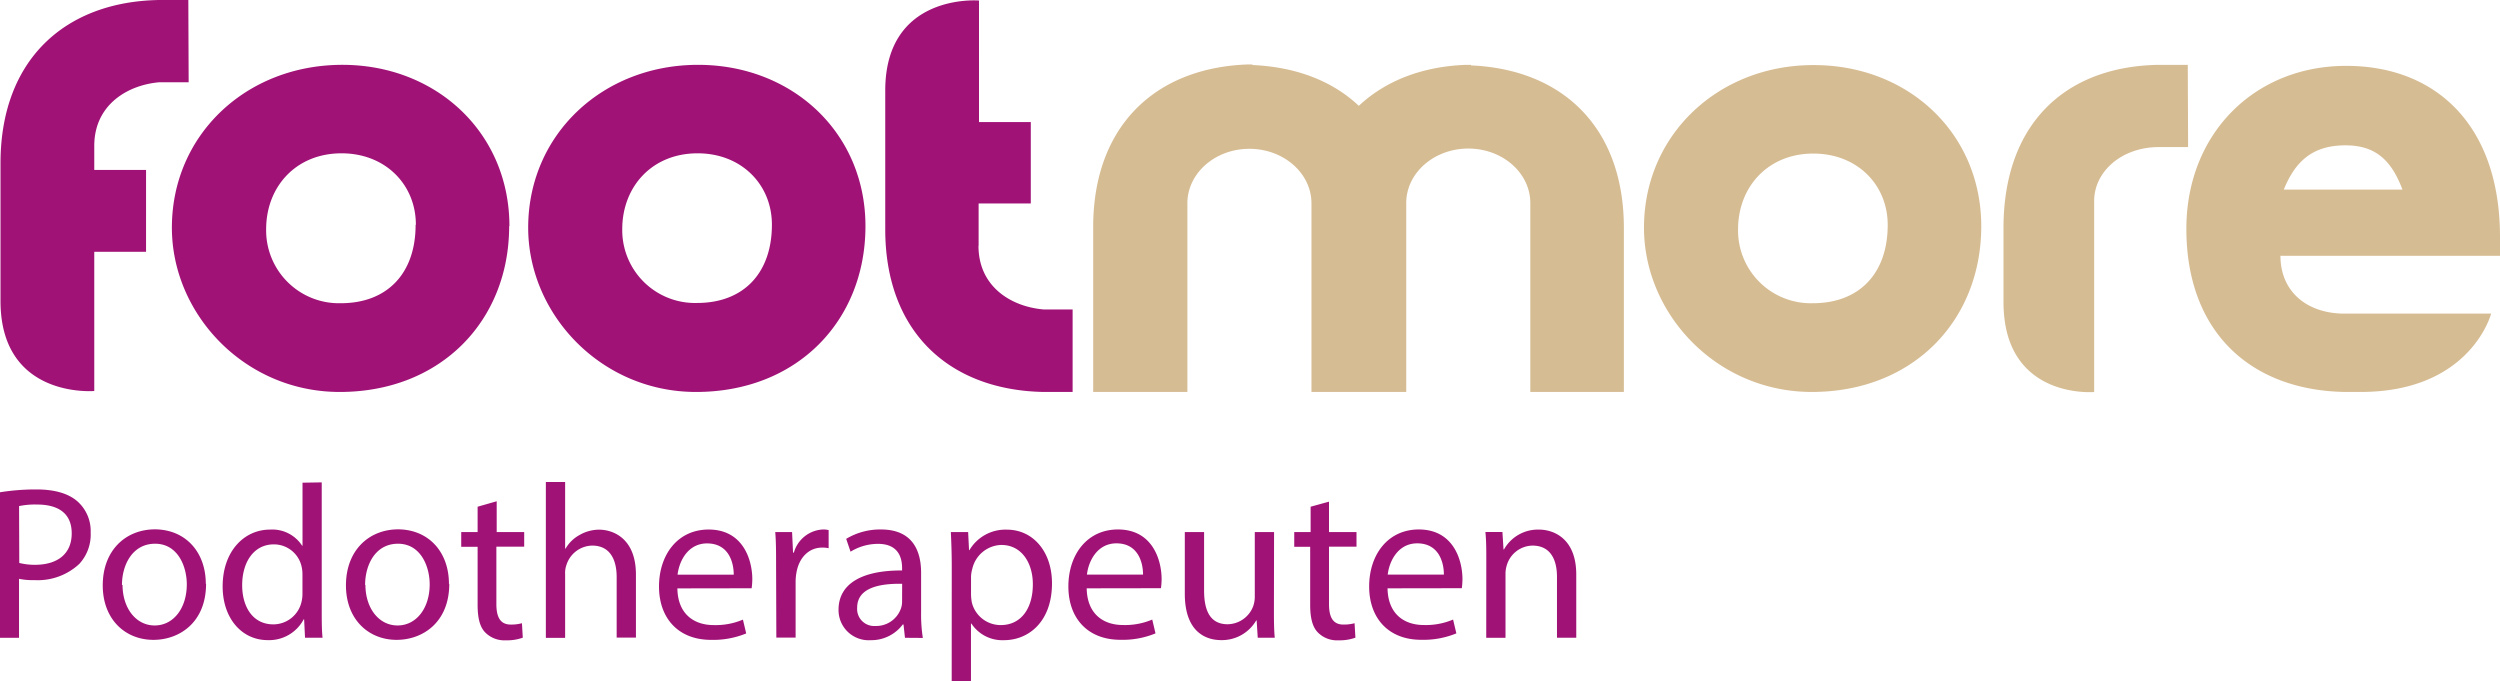 <svg id="Footmore" xmlns="http://www.w3.org/2000/svg" viewBox="0 0 389.07 105.99"><defs><style>.cls-1{fill:#a11277}</style></defs><path id="foot" class="cls-1" d="M154.88 38.25v-6.59H163V19h-8.06V.08s-14.59-1.22-14.59 14v21.49C140.3 51.68 150.36 60.73 165 61h4.51V48.16H165c-5-.42-10.14-3.5-10.14-9.91M67.26 35c0 7.55-4.41 12.19-11.65 12.19A11.34 11.34 0 0 1 44 35.67c0-6.62 4.65-11.81 11.73-11.81 6.84 0 11.57 4.88 11.57 11.1m14.56.23c0-14.56-11.42-25.1-26-25.1-14.97 0-26.53 10.91-26.53 25.34C29.33 48.89 40.66 61 55.45 61c15.74 0 26.37-11.09 26.37-25.81m29.32-11.33c-7.08 0-11.72 5.19-11.72 11.81a11.33 11.33 0 0 0 11.64 11.48c7.24 0 11.65-4.64 11.65-12.19 0-6.22-4.72-11.1-11.57-11.1M110.9 61c-14.79 0-26.12-12.11-26.12-25.57 0-14.48 11.57-25.34 26.44-25.34 14.64 0 26.05 10.54 26.05 25.1 0 14.72-10.63 25.81-26.37 25.81M27.38 12.8h4.56L31.89 0h-4.51C12.72.23 2.66 9.28 2.66 25.39v21.46c0 15.25 14.59 14 14.59 14V39.19h8.06V26.45h-8.06v-3.74c0-6.41 5.19-9.49 10.14-9.91" transform="translate(-2.58)"/><path id="more" d="M358 29.51h18.47c-1.75-4.68-4.28-6.89-8.88-6.89-5 0-7.76 2.37-9.59 6.89m33.68 7.37v2.93h-34.2c0 5.52 4.06 9 10 9h22.79S387.12 61 369.94 61h-2.38c-14.66-.23-24.72-9.28-24.72-25.39 0-14.74 10.54-25.36 24.88-25.36 14 0 23.93 9.28 23.93 26.63M230.59 10.09h.18zm-34.07 0h.18zM255.3 61V35.48c0-15.76-9.65-24.7-23.79-25.3v-.09h-.71c-6.82.23-12.57 2.46-16.75 6.38-4.14-3.91-9.84-6.06-16.56-6.35v-.09h-.71c-14.29.49-24.07 9.47-24.07 25.33V61h14.66V32v-.36c0-4.68 4.32-8.48 9.65-8.48s9.66 3.8 9.66 8.48V61h14.75V31.6c0-4.68 4.33-8.48 9.66-8.48s9.65 3.8 9.65 8.48V61zm83.25-38.11c-5.77 0-10.06 3.81-10.06 8.39v29.73s-14.11 1.21-14.11-14V35.48c0-16.11 9.5-25.16 24.16-25.39h4.52l.05 12.8zM296.36 35c0 7.55-4.41 12.19-11.65 12.19a11.33 11.33 0 0 1-11.64-11.48c0-6.62 4.64-11.81 11.72-11.81 6.85 0 11.57 4.88 11.57 11.1m14.56.23c0-14.56-11.42-25.1-26.05-25.1-14.87-.04-26.44 10.87-26.44 25.3 0 13.46 11.33 25.57 26.12 25.57 15.74 0 26.37-11.09 26.37-25.81" transform="translate(-2.58)" fill="#d6bc93"/><path id="podo" class="cls-1" d="M2.58 76.61a35.27 35.27 0 0 1 5.68-.44c2.93 0 5.07.68 6.43 1.91a6.16 6.16 0 0 1 2 4.79 6.72 6.72 0 0 1-1.77 4.89 9.46 9.46 0 0 1-7 2.52 10.22 10.22 0 0 1-2.38-.2v9.18h-3zm3 11A9.93 9.93 0 0 0 8 87.9c3.57 0 5.74-1.73 5.74-4.89s-2.14-4.49-5.4-4.49a12.18 12.18 0 0 0-2.79.24zm29.07 3.23c0 6.09-4.21 8.74-8.19 8.74-4.46 0-7.89-3.26-7.89-8.47 0-5.5 3.6-8.73 8.16-8.73 4.69.05 7.88 3.48 7.88 8.51zm-13 .17c0 3.61 2.07 6.33 5 6.33s5-2.69 5-6.4c0-2.78-1.39-6.32-4.93-6.32s-5.16 3.31-5.16 6.44zm31-15.94V95c0 1.46 0 3.12.13 4.25h-2.73l-.14-2.86h-.07a6.08 6.08 0 0 1-5.61 3.23c-4 0-7-3.37-7-8.36 0-5.48 3.36-8.84 7.37-8.84a5.52 5.52 0 0 1 5 2.51h.06v-9.81zm-3 14.38a5.34 5.34 0 0 0-.13-1.26 4.41 4.41 0 0 0-4.32-3.47c-3.09 0-4.93 2.72-4.93 6.36 0 3.33 1.63 6.09 4.86 6.09a4.51 4.51 0 0 0 4.39-3.57 5.36 5.36 0 0 0 .13-1.3zm22.85 1.39c0 6.09-4.21 8.74-8.19 8.74-4.45 0-7.89-3.26-7.89-8.47 0-5.5 3.61-8.73 8.16-8.73 4.68.05 7.87 3.48 7.87 8.51zm-13.05.17c0 3.61 2.07 6.33 5 6.33s5-2.69 5-6.4c0-2.78-1.39-6.32-4.93-6.32s-5.12 3.31-5.12 6.44zm20.43-13v4.79h4.28v2.28h-4.33V94c0 2 .58 3.2 2.24 3.2a6.31 6.31 0 0 0 1.74-.21l.13 2.25a7.21 7.21 0 0 1-2.65.41 4.18 4.18 0 0 1-3.23-1.26c-.85-.89-1.15-2.35-1.15-4.29v-9h-2.55v-2.3h2.55v-3.94zm7.65-3h3v10.37h.07a5.54 5.54 0 0 1 2.14-2.1 6.18 6.18 0 0 1 3.06-.85c2.21 0 5.75 1.36 5.75 7v9.8h-3V89.8c0-2.65-1-4.89-3.81-4.89a4.29 4.29 0 0 0-4 3 3.63 3.63 0 0 0-.21 1.43v9.93h-3zM108 91.57c.06 4.05 2.65 5.71 5.64 5.71a10.81 10.81 0 0 0 4.56-.85l.51 2.15a13.48 13.48 0 0 1-5.48 1c-5.06 0-8.09-3.34-8.09-8.3s2.92-8.87 7.72-8.87c5.37 0 6.8 4.72 6.8 7.75a12.08 12.08 0 0 1-.1 1.39zm8.77-2.14c0-1.9-.78-4.86-4.15-4.86-3 0-4.35 2.79-4.59 4.86zm6.59-1.5c0-1.93 0-3.6-.13-5.13h2.62L126 86h.13a4.94 4.94 0 0 1 4.56-3.6 3.15 3.15 0 0 1 .85.1v2.82a4.4 4.4 0 0 0-1-.1c-2.11 0-3.6 1.6-4 3.84a8.16 8.16 0 0 0-.14 1.39v8.78h-3zm20.06 11.33l-.23-2.08h-.11a6.11 6.11 0 0 1-5 2.45 4.69 4.69 0 0 1-5-4.73c0-4 3.54-6.15 9.89-6.12v-.34c0-1.36-.37-3.8-3.74-3.8a8.17 8.17 0 0 0-4.28 1.22l-.68-2a10.25 10.25 0 0 1 5.41-1.46c5 0 6.25 3.43 6.25 6.73v6.15a23.72 23.72 0 0 0 .27 4zm-.44-8.4c-3.26-.07-7 .51-7 3.7a2.65 2.65 0 0 0 2.82 2.86 4.09 4.09 0 0 0 4-2.75 3.24 3.24 0 0 0 .17-1zm7.72-2.69c0-2.1-.07-3.81-.14-5.37h2.69l.14 2.82h.06a6.49 6.49 0 0 1 5.85-3.19c4 0 7 3.36 7 8.36 0 5.92-3.6 8.84-7.48 8.84a5.76 5.76 0 0 1-5.06-2.58h-.07V106h-3zm3 4.39a7.48 7.48 0 0 0 .13 1.22 4.62 4.62 0 0 0 4.49 3.5c3.16 0 5-2.58 5-6.35 0-3.3-1.73-6.12-4.9-6.12a4.77 4.77 0 0 0-4.52 3.7 5 5 0 0 0-.2 1.23zm18-1c.07 4.05 2.65 5.71 5.65 5.71a10.73 10.73 0 0 0 4.55-.85l.51 2.15a13.38 13.38 0 0 1-5.47 1c-5.07 0-8.09-3.34-8.09-8.3s2.92-8.87 7.71-8.87c5.37 0 6.8 4.72 6.8 7.75a12.08 12.08 0 0 1-.1 1.39zm8.77-2.14c0-1.9-.78-4.86-4.14-4.86-3 0-4.36 2.79-4.59 4.86zm20.37 5.34c0 1.7 0 3.19.13 4.49h-2.65l-.17-2.69h-.07a6.17 6.17 0 0 1-5.43 3.06c-2.59 0-5.68-1.43-5.68-7.21V82.8h3v9.11c0 3.13.95 5.24 3.67 5.24a4.32 4.32 0 0 0 3.94-2.72 4.38 4.38 0 0 0 .28-1.53V82.8h3zm8.57-16.69v4.73h4.28v2.28h-4.28V94c0 2 .58 3.2 2.24 3.2a6.37 6.37 0 0 0 1.74-.21l.13 2.25a7.25 7.25 0 0 1-2.65.41 4.17 4.17 0 0 1-3.23-1.26c-.85-.89-1.16-2.35-1.16-4.29v-9H204v-2.3h2.55v-3.94zm9.11 13.49c.07 4.05 2.65 5.71 5.64 5.71a10.78 10.78 0 0 0 4.56-.85l.51 2.15a13.48 13.48 0 0 1-5.48 1c-5.06 0-8.09-3.34-8.09-8.3s2.93-8.87 7.72-8.87c5.37 0 6.8 4.72 6.8 7.75a12.08 12.08 0 0 1-.1 1.39zm8.77-2.14c0-1.9-.78-4.86-4.15-4.86-3 0-4.35 2.79-4.59 4.86zm6.6-2.18c0-1.69 0-3.09-.14-4.45h2.65l.17 2.72h.07a6.06 6.06 0 0 1 5.44-3.09c2.28 0 5.81 1.36 5.81 7v9.83h-3v-9.48c0-2.65-1-4.86-3.81-4.86a4.25 4.25 0 0 0-4 3.06 4.43 4.43 0 0 0-.2 1.39v9.9h-3z" transform="translate(-2.58)"/></svg>